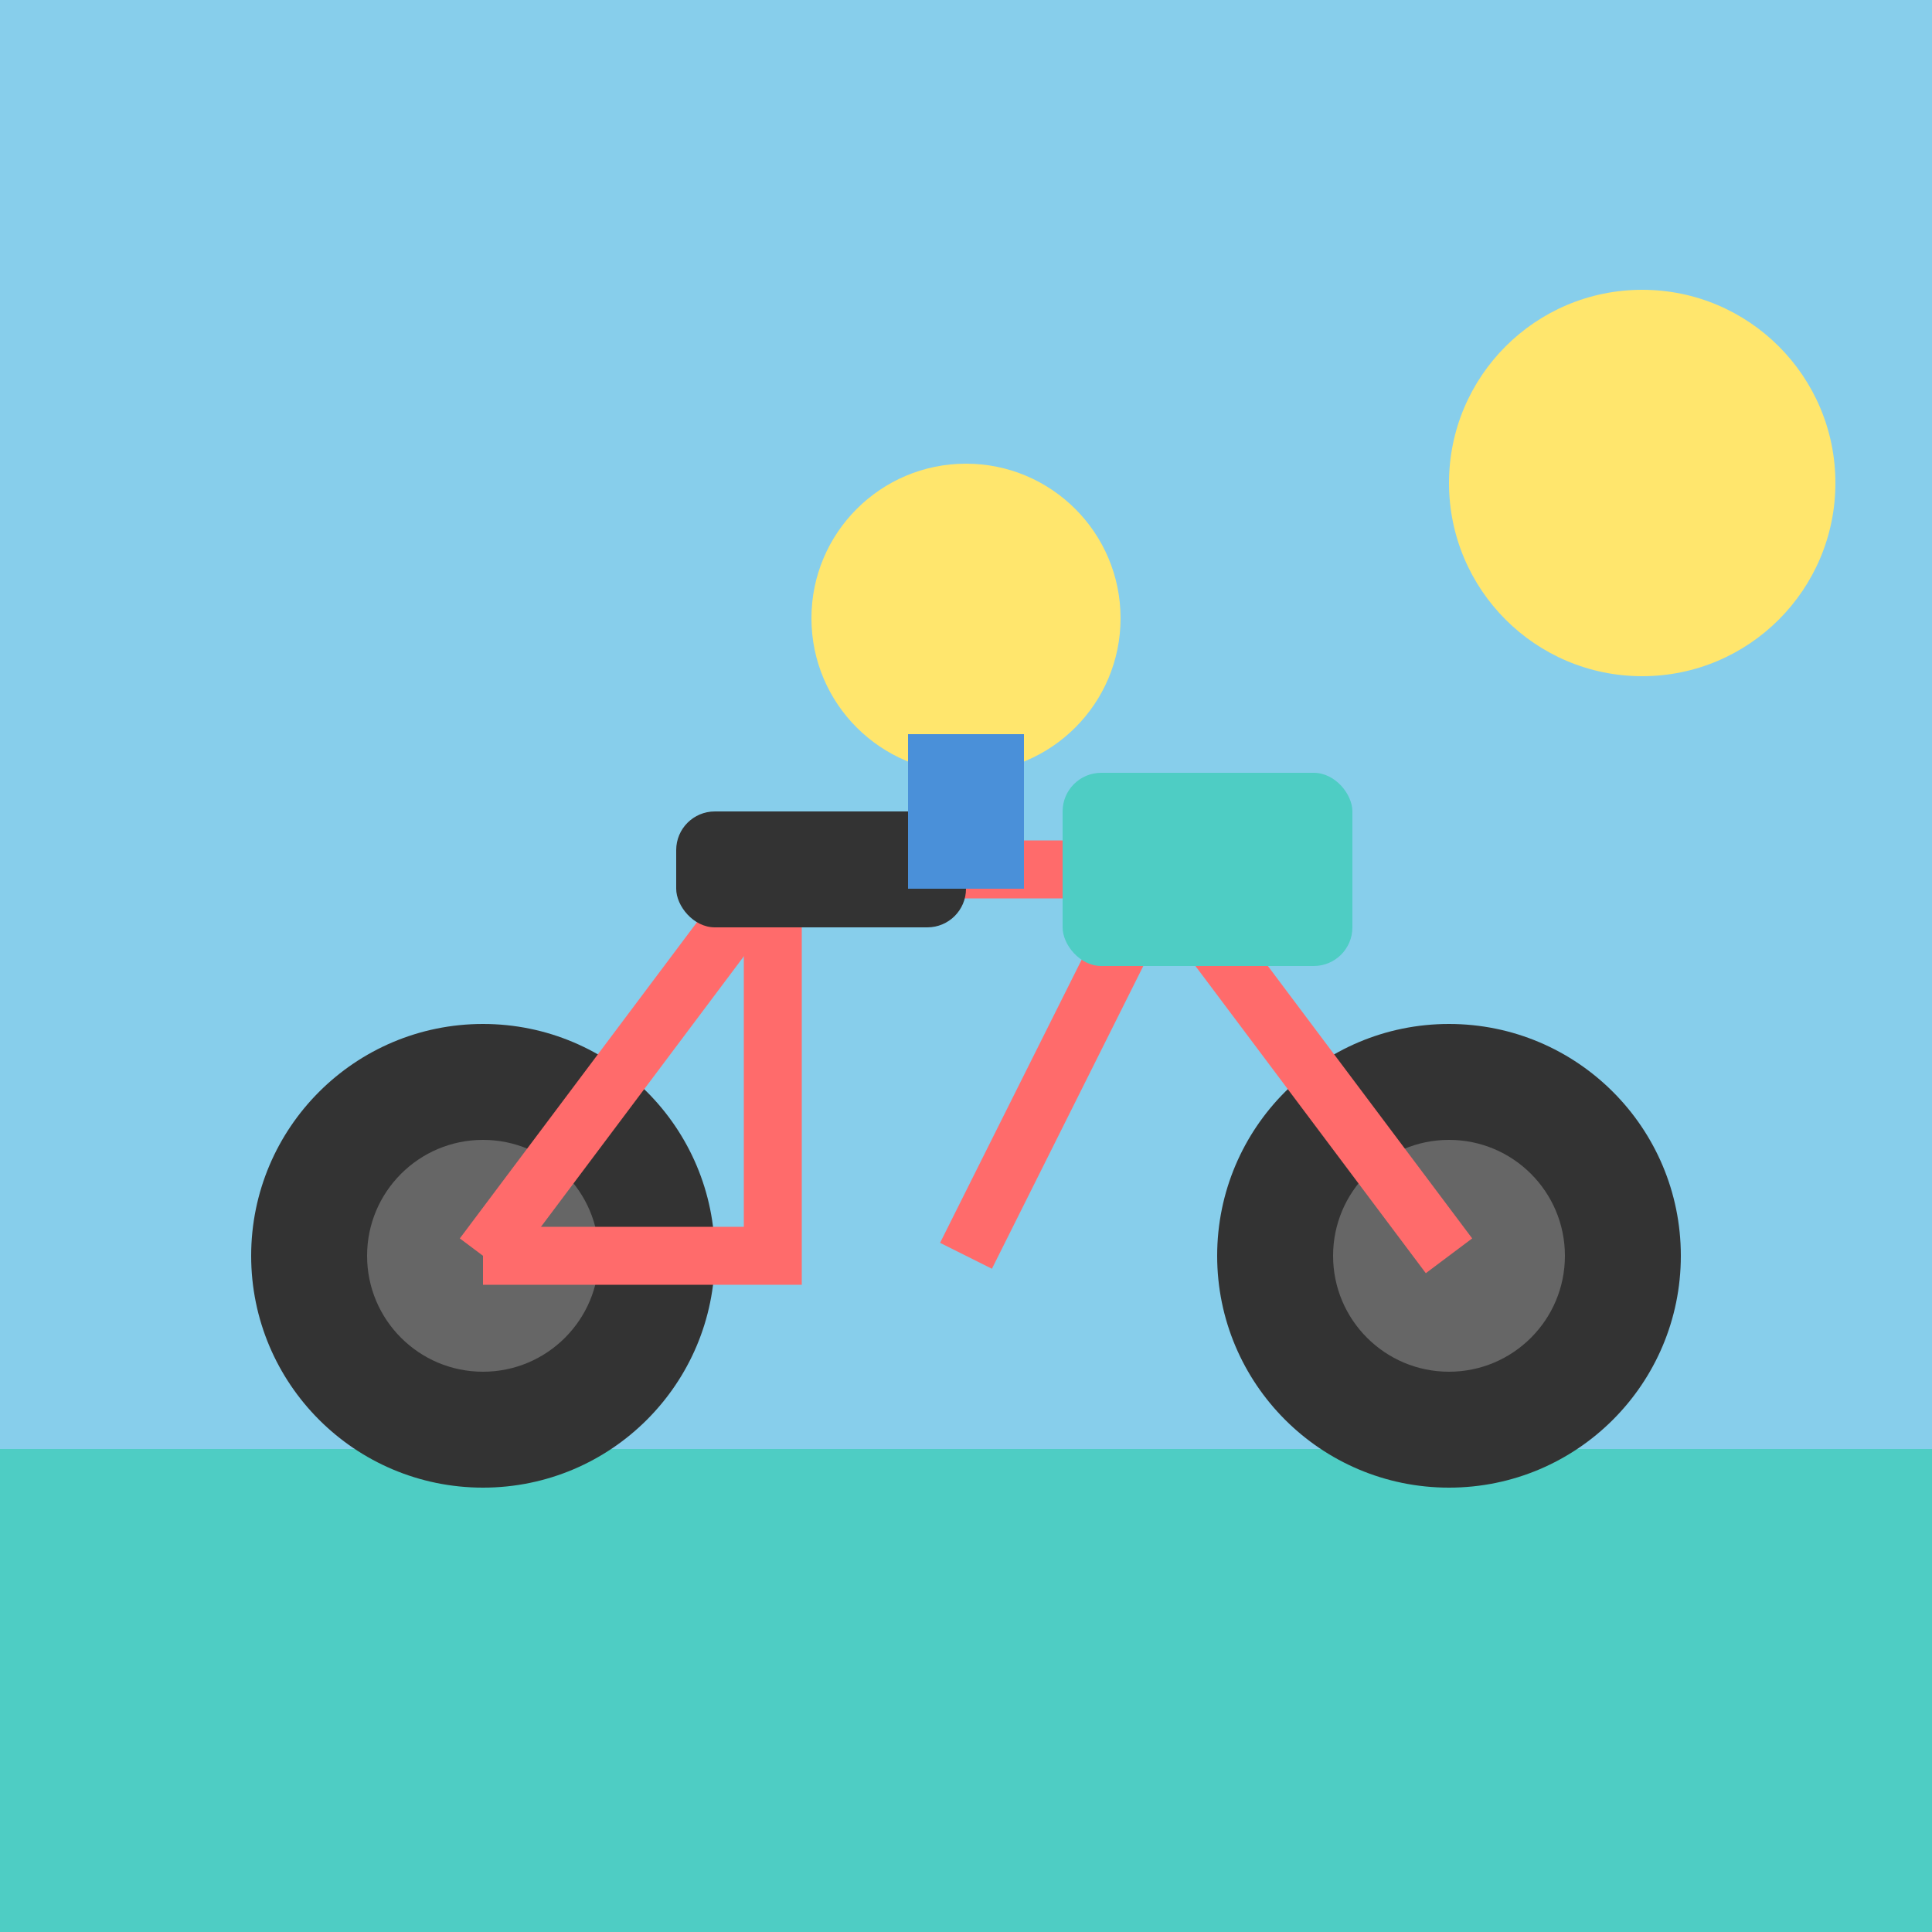 <svg xmlns="http://www.w3.org/2000/svg" viewBox="0 0 100 100">
  <rect x="0" y="75" width="100" height="25" fill="#4ECDC4"/>
  <rect x="0" y="0" width="100" height="75" fill="#87CEEB"/>
  <circle cx="25" cy="65" r="12" fill="#333"/>
  <circle cx="75" cy="65" r="12" fill="#333"/>
  <circle cx="25" cy="65" r="6" fill="#666"/>
  <circle cx="75" cy="65" r="6" fill="#666"/>
  <path d="M25 65 L40 45 L60 45 L75 65" stroke="#FF6B6B" stroke-width="3" fill="none"/>
  <path d="M40 45 L40 65 L25 65" stroke="#FF6B6B" stroke-width="3" fill="none"/>
  <path d="M60 45 L50 65" stroke="#FF6B6B" stroke-width="3" fill="none"/>
  <rect x="35" y="42" width="15" height="6" rx="2" fill="#333"/>
  <circle cx="50" cy="32" r="8" fill="#FFE66D"/>
  <rect x="47" y="38" width="6" height="8" fill="#4A90D9"/>
  <rect x="55" y="40" width="15" height="10" rx="2" fill="#4ECDC4"/>
  <circle cx="85" cy="25" r="10" fill="#FFE66D"/>
</svg>
